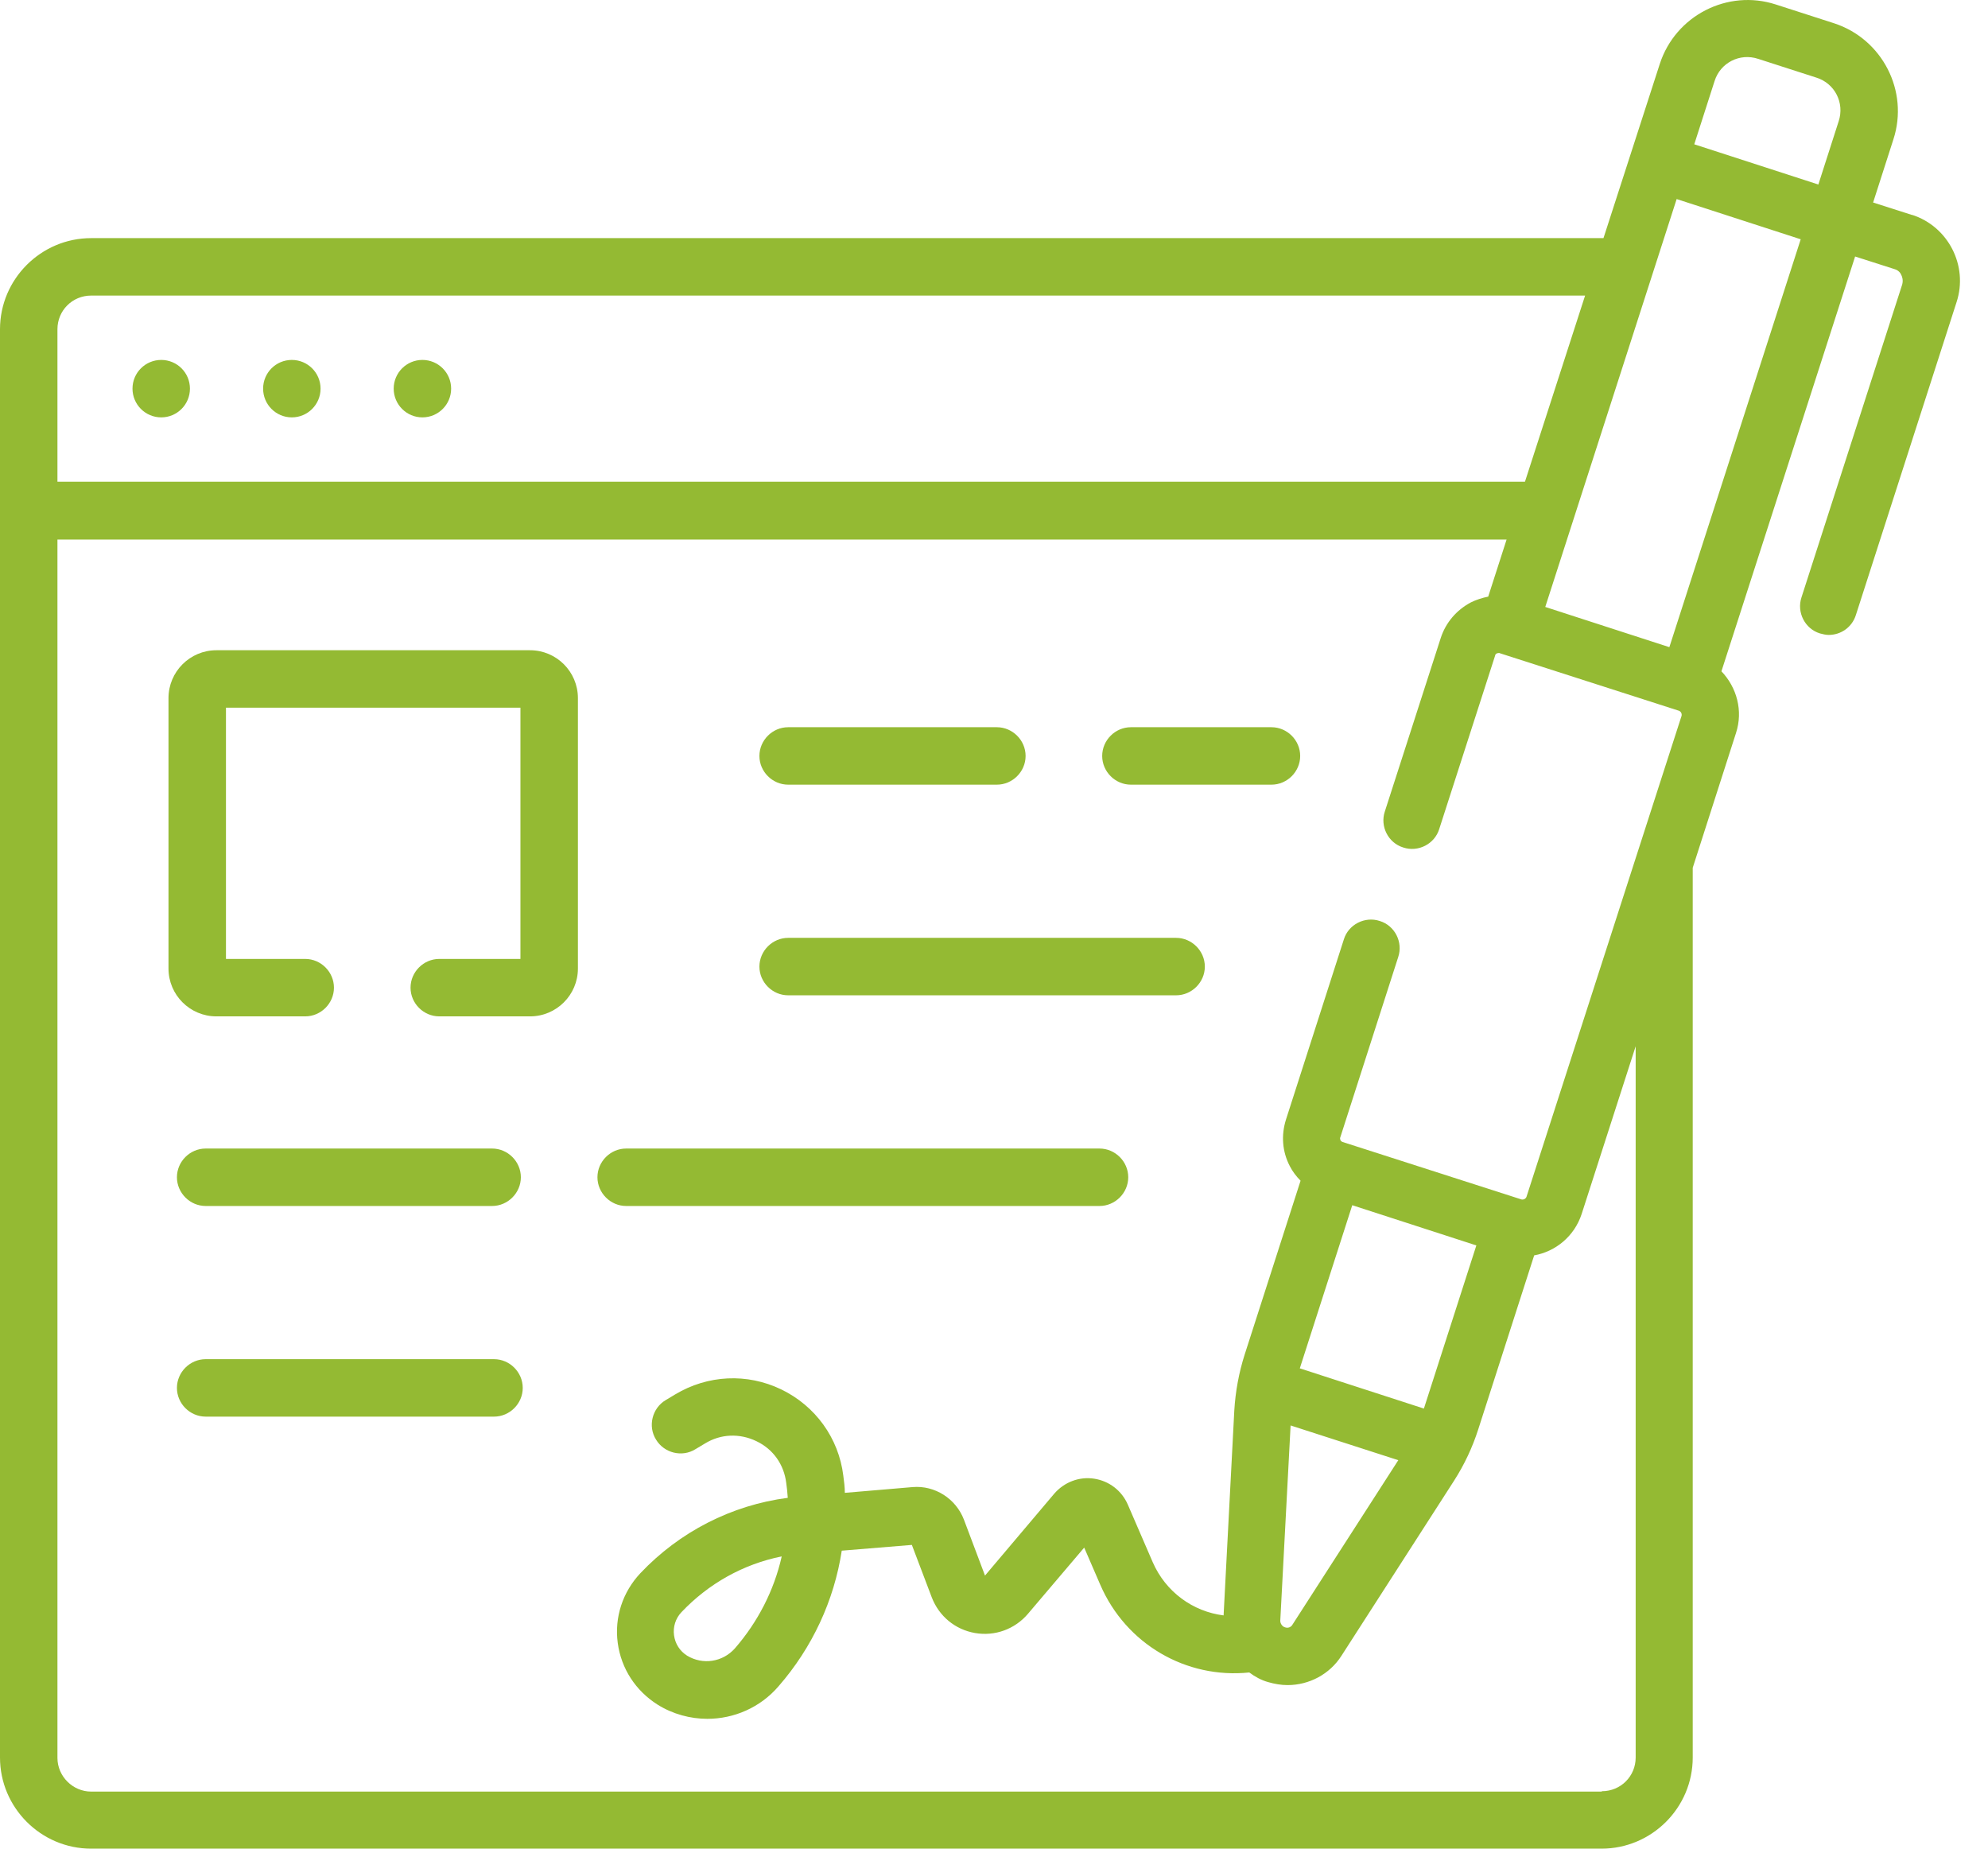 <svg width="57" height="53" viewBox="0 0 57 53" fill="none" xmlns="http://www.w3.org/2000/svg">
<path d="M54.837 6.168L53.706 5.806L54.288 3.994C54.738 2.61 53.969 1.117 52.586 0.667L50.917 0.129C49.533 -0.321 48.04 0.447 47.59 1.831L45.975 6.827H2.613C1.175 6.827 0 8.002 0 9.44V50.387C0 51.825 1.175 53 2.613 53H45.92C47.359 53 48.534 51.825 48.534 50.387V39.362V24.879L49.775 21.014C49.983 20.377 49.797 19.707 49.357 19.246L53.19 7.354L54.321 7.716C54.441 7.749 54.496 7.837 54.518 7.892C54.54 7.936 54.573 8.035 54.54 8.156L51.652 17.127C51.51 17.555 51.751 18.027 52.179 18.159C52.267 18.181 52.344 18.203 52.432 18.203C52.783 18.203 53.102 17.983 53.212 17.632L56.099 8.661C56.44 7.618 55.858 6.487 54.815 6.157L54.837 6.168ZM1.647 9.44C1.647 8.902 2.075 8.474 2.613 8.474H45.448L43.724 13.81H1.647V9.44ZM45.92 51.364H2.613C2.086 51.364 1.647 50.925 1.647 50.398V15.469H43.197L42.67 17.105C42.506 17.138 42.33 17.192 42.176 17.269C41.759 17.489 41.452 17.851 41.309 18.291L39.706 23.265C39.563 23.693 39.804 24.165 40.233 24.297C40.661 24.44 41.133 24.198 41.265 23.77L42.868 18.796C42.868 18.763 42.901 18.741 42.923 18.73C42.945 18.73 42.978 18.708 43.011 18.73L48.139 20.377C48.194 20.399 48.226 20.454 48.215 20.52L43.768 34.311C43.746 34.366 43.691 34.399 43.626 34.388L38.498 32.741C38.465 32.73 38.443 32.708 38.432 32.686C38.432 32.664 38.41 32.642 38.432 32.598L40.09 27.437C40.233 27.009 39.991 26.537 39.563 26.405C39.135 26.262 38.662 26.504 38.531 26.932L36.873 32.093C36.73 32.543 36.763 33.016 36.982 33.433C37.059 33.586 37.169 33.729 37.29 33.85L35.687 38.835C35.522 39.351 35.423 39.889 35.39 40.438L35.083 46.313C34.204 46.203 33.425 45.643 33.051 44.787L32.338 43.139C32.162 42.733 31.8 42.459 31.371 42.393C30.943 42.327 30.515 42.492 30.229 42.821L28.242 45.171L27.638 43.568C27.407 42.964 26.803 42.58 26.167 42.634L24.223 42.799C24.223 42.634 24.201 42.47 24.179 42.305C24.047 41.229 23.378 40.306 22.4 39.834C21.423 39.362 20.292 39.417 19.359 39.977L19.084 40.142C18.7 40.372 18.568 40.889 18.81 41.273C19.04 41.657 19.556 41.789 19.941 41.547L20.215 41.383C20.665 41.108 21.203 41.086 21.686 41.317C22.17 41.547 22.477 41.986 22.543 42.514C22.565 42.656 22.576 42.799 22.587 42.942C20.973 43.151 19.479 43.919 18.359 45.105C17.854 45.643 17.613 46.368 17.712 47.103C17.81 47.839 18.228 48.476 18.854 48.871C19.293 49.146 19.798 49.278 20.281 49.278C21.039 49.278 21.796 48.959 22.323 48.344C23.29 47.235 23.916 45.885 24.135 44.457L26.145 44.292L26.716 45.797C26.924 46.335 27.385 46.719 27.956 46.818C28.527 46.917 29.098 46.708 29.472 46.269L31.086 44.369L31.547 45.434C32.283 47.136 34.007 48.136 35.819 47.949C35.983 48.07 36.159 48.169 36.356 48.224C36.543 48.278 36.73 48.311 36.916 48.311C37.531 48.311 38.124 48.004 38.465 47.466L41.693 42.448C41.989 41.986 42.22 41.492 42.385 40.976L43.988 35.991C44.603 35.881 45.141 35.442 45.349 34.805L46.898 29.996V40.669V50.387C46.898 50.925 46.469 51.353 45.931 51.353L45.92 51.364ZM37.268 39.23L38.772 34.553L42.33 35.706L40.826 40.383L37.268 39.23ZM40.09 41.866L37.059 46.576C37.015 46.653 36.928 46.686 36.84 46.653C36.763 46.631 36.708 46.544 36.708 46.467L37.004 40.867L40.101 41.866H40.09ZM22.411 44.633C22.192 45.599 21.73 46.499 21.072 47.257C20.72 47.653 20.149 47.74 19.699 47.466C19.49 47.334 19.359 47.125 19.326 46.884C19.293 46.642 19.37 46.401 19.534 46.225C20.314 45.401 21.313 44.842 22.411 44.622V44.633ZM47.864 18.554L44.306 17.401L48.073 5.707L51.63 6.86L47.864 18.554ZM52.718 3.478L52.136 5.29L48.578 4.137L49.16 2.325C49.325 1.798 49.885 1.512 50.412 1.688L52.081 2.226C52.608 2.391 52.893 2.951 52.718 3.478Z" fill="#94BA33"/>
<path d="M16.57 27.767V20.015C16.57 19.257 15.955 18.642 15.197 18.642H6.204C5.446 18.642 4.831 19.257 4.831 20.015V27.767C4.831 28.524 5.446 29.139 6.204 29.139H8.751C9.202 29.139 9.575 28.766 9.575 28.316C9.575 27.866 9.202 27.492 8.751 27.492H6.479V20.289H14.922V27.492H12.595C12.144 27.492 11.771 27.866 11.771 28.316C11.771 28.766 12.144 29.139 12.595 29.139H15.197C15.955 29.139 16.57 28.524 16.57 27.767Z" fill="#94BA33"/>
<path d="M36.455 22.496C36.906 22.496 37.279 22.123 37.279 21.673C37.279 21.222 36.906 20.849 36.455 20.849H32.425C31.975 20.849 31.602 21.222 31.602 21.673C31.602 22.123 31.975 22.496 32.425 22.496H36.455Z" fill="#94BA33"/>
<path d="M28.582 20.849H22.598C22.148 20.849 21.774 21.222 21.774 21.673C21.774 22.123 22.148 22.496 22.598 22.496H28.582C29.032 22.496 29.406 22.123 29.406 21.673C29.406 21.222 29.032 20.849 28.582 20.849Z" fill="#94BA33"/>
<path d="M21.774 27.712C21.774 28.162 22.148 28.535 22.598 28.535H33.721C34.171 28.535 34.545 28.162 34.545 27.712C34.545 27.262 34.171 26.888 33.721 26.888H22.598C22.148 26.888 21.774 27.262 21.774 27.712Z" fill="#94BA33"/>
<path d="M17.13 33.751C17.13 34.201 17.503 34.575 17.953 34.575H31.525C31.975 34.575 32.349 34.201 32.349 33.751C32.349 33.301 31.975 32.928 31.525 32.928H17.953C17.503 32.928 17.13 33.301 17.13 33.751Z" fill="#94BA33"/>
<path d="M5.897 34.575H14.11C14.56 34.575 14.934 34.201 14.934 33.751C14.934 33.301 14.56 32.928 14.11 32.928H5.897C5.446 32.928 5.073 33.301 5.073 33.751C5.073 34.201 5.446 34.575 5.897 34.575Z" fill="#94BA33"/>
<path d="M5.897 40.614H14.165C14.615 40.614 14.988 40.241 14.988 39.791C14.988 39.34 14.615 38.967 14.165 38.967H5.897C5.446 38.967 5.073 39.34 5.073 39.791C5.073 40.241 5.446 40.614 5.897 40.614Z" fill="#94BA33"/>
<path d="M4.623 11.966C5.078 11.966 5.446 11.597 5.446 11.142C5.446 10.687 5.078 10.319 4.623 10.319C4.168 10.319 3.799 10.687 3.799 11.142C3.799 11.597 4.168 11.966 4.623 11.966Z" fill="#94BA33"/>
<path d="M8.367 11.966C8.822 11.966 9.191 11.597 9.191 11.142C9.191 10.687 8.822 10.319 8.367 10.319C7.912 10.319 7.544 10.687 7.544 11.142C7.544 11.597 7.912 11.966 8.367 11.966Z" fill="#94BA33"/>
<path d="M12.111 11.966C12.566 11.966 12.935 11.597 12.935 11.142C12.935 10.687 12.566 10.319 12.111 10.319C11.657 10.319 11.288 10.687 11.288 11.142C11.288 11.597 11.657 11.966 12.111 11.966Z" fill="#94BA33"/>
</svg>
